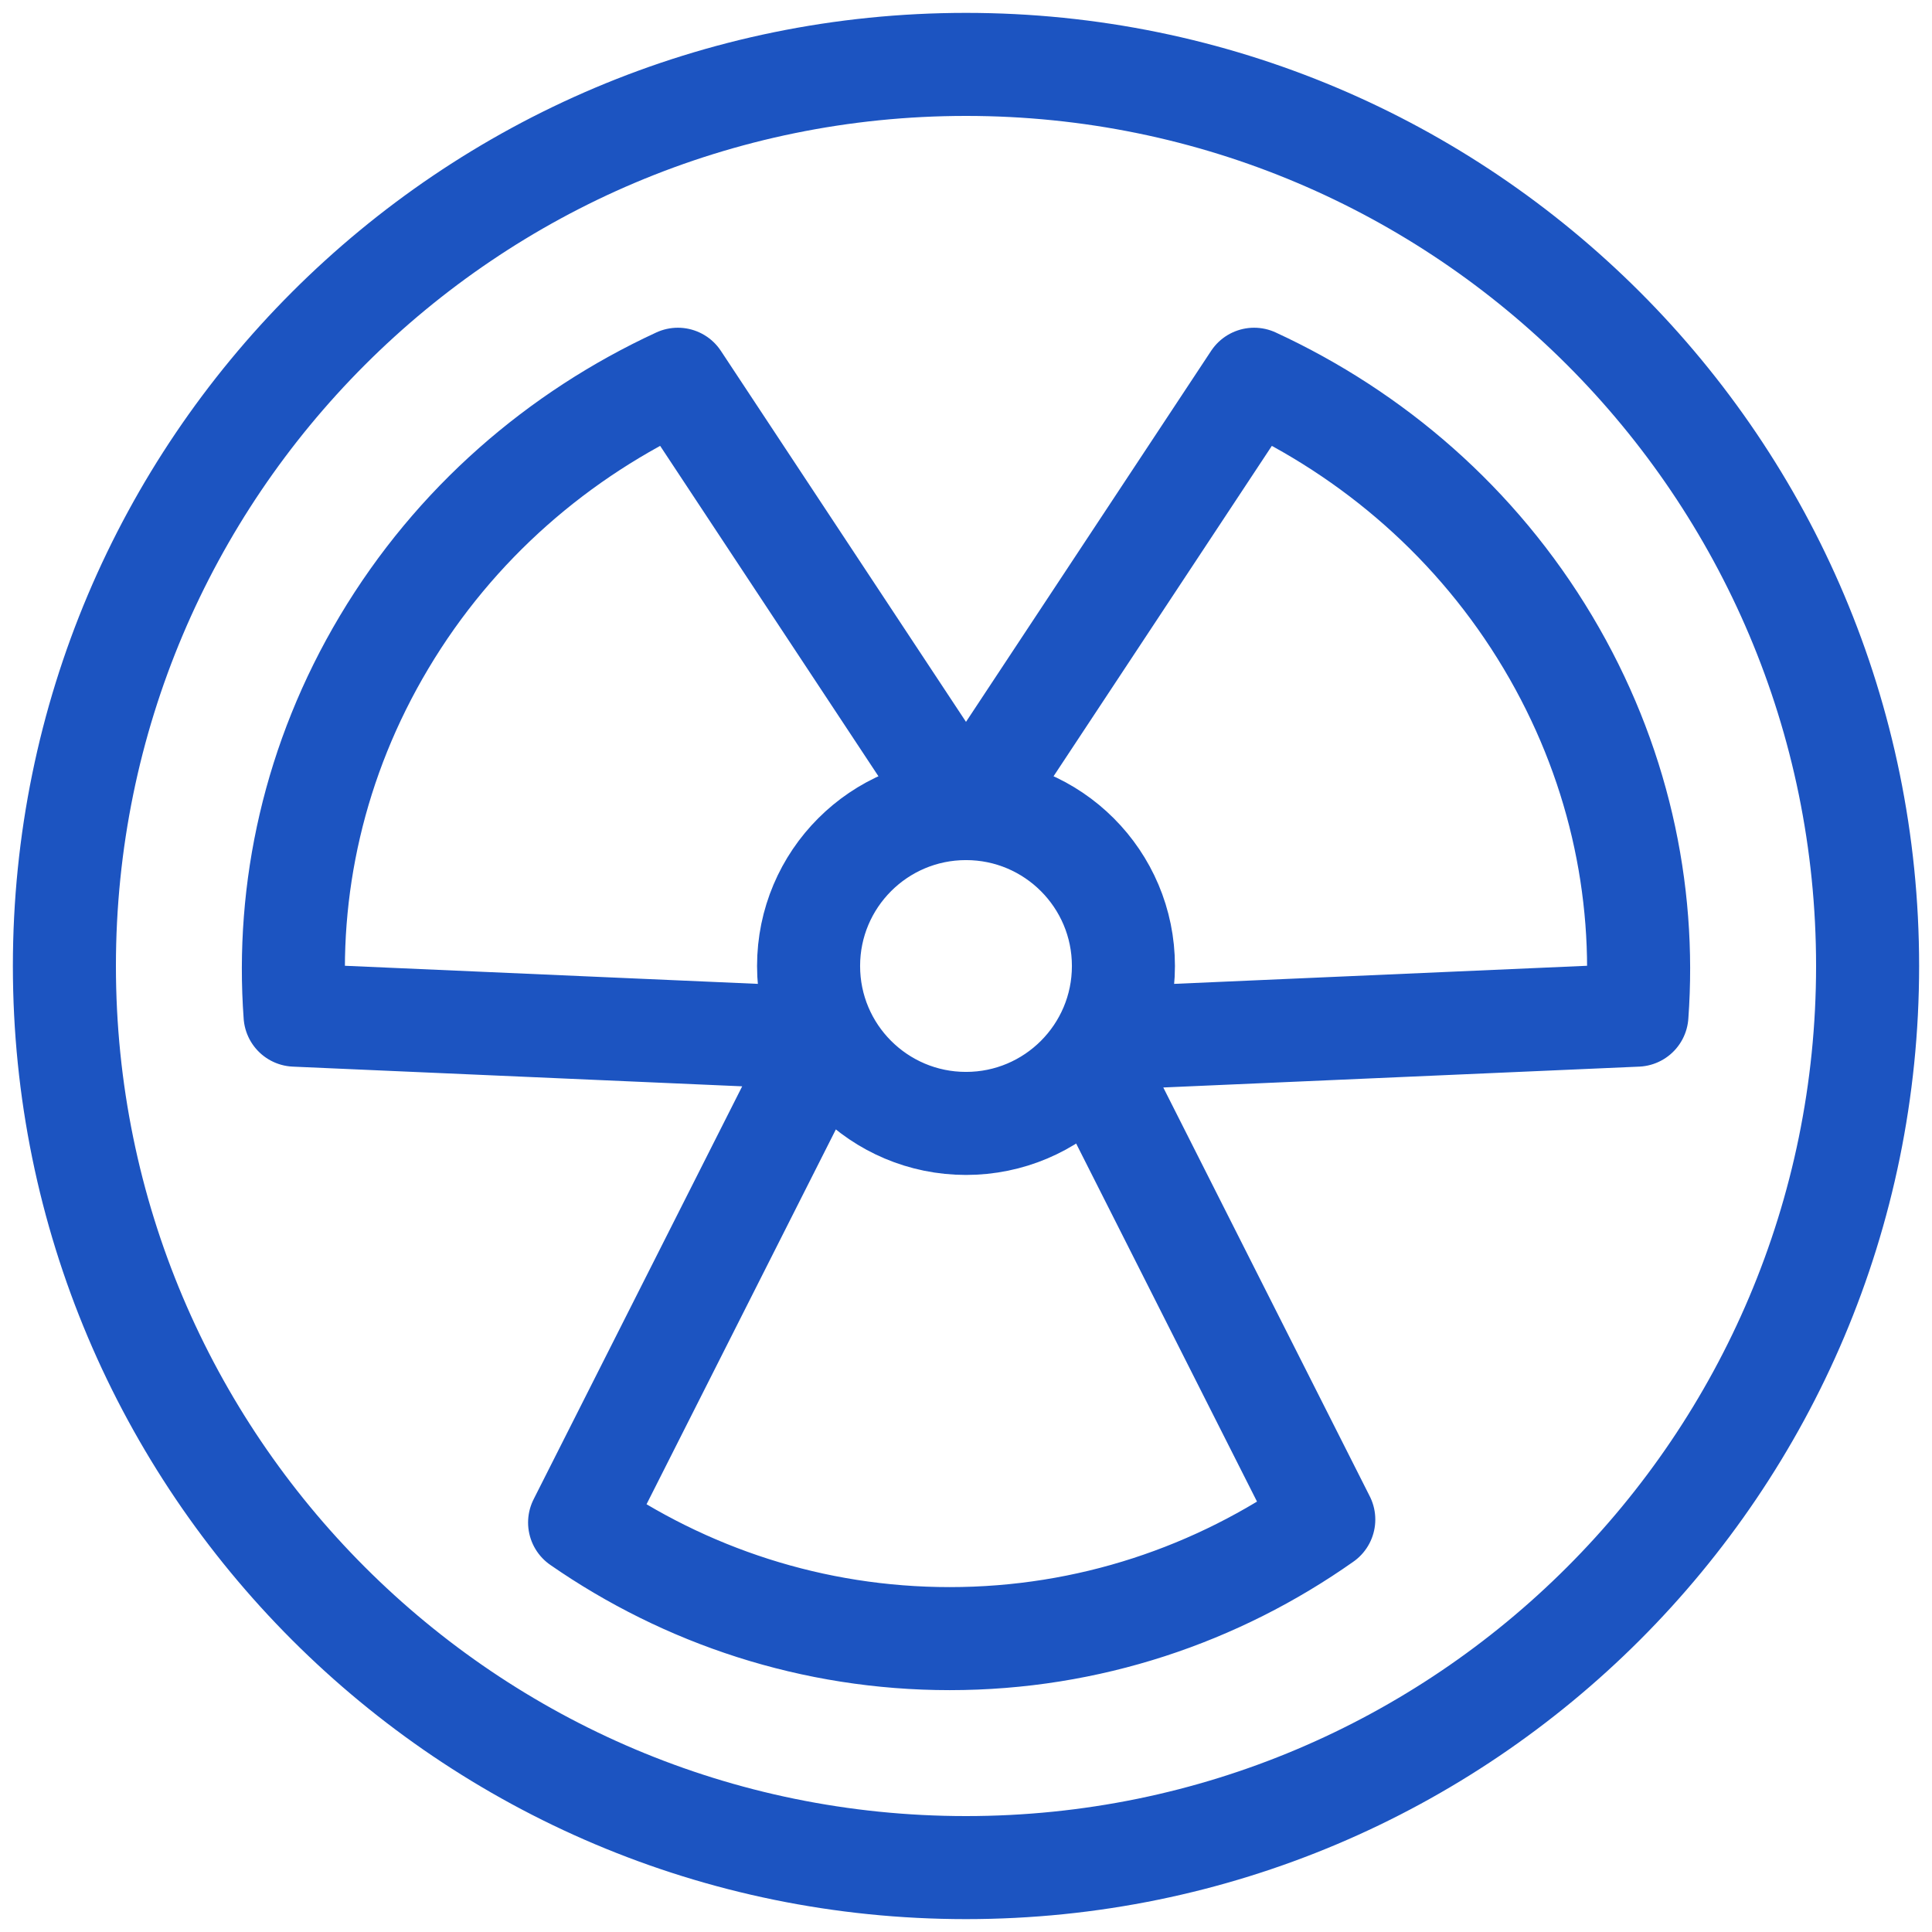 <?xml version="1.0" encoding="UTF-8"?> <svg xmlns="http://www.w3.org/2000/svg" width="54" height="54" viewBox="0 0 54 54" fill="none"><g clip-path="url(#clip0_458_10620)"><path d="M22.642 29.8L16.2 42.555C19.153 44.603 22.713 45.8 26.545 45.8C30.427 45.8 34.025 44.568 37 42.471L30.6 29.8M31.466 29L45.753 28.374C46.01 24.858 45.222 21.233 43.264 17.951C41.281 14.626 38.38 12.138 35.053 10.6L27.4 22.183M22.533 29L8.247 28.374C7.99 24.858 8.778 21.233 10.736 17.951C12.719 14.626 15.62 12.138 18.947 10.6L26.6 22.183M31.4 27C31.4 29.43 29.43 31.4 27 31.4C24.57 31.4 22.6 29.43 22.6 27C22.6 24.57 24.57 22.6 27 22.6C29.43 22.6 31.4 24.57 31.4 27ZM52.2 27C52.2 40.917 40.917 52.2 27 52.2C13.082 52.2 1.8 40.917 1.8 27C1.8 13.082 13.082 1.8 27 1.8C40.917 1.8 52.2 13.082 52.2 27Z" stroke="#1C54C1" stroke-width="2.88" stroke-linecap="round" stroke-linejoin="round"></path></g><defs><clipPath id="clip0_458_10620"><rect width="53.76" height="53.76" fill="white" transform="translate(0.12 0.12)"></rect></clipPath></defs></svg> 